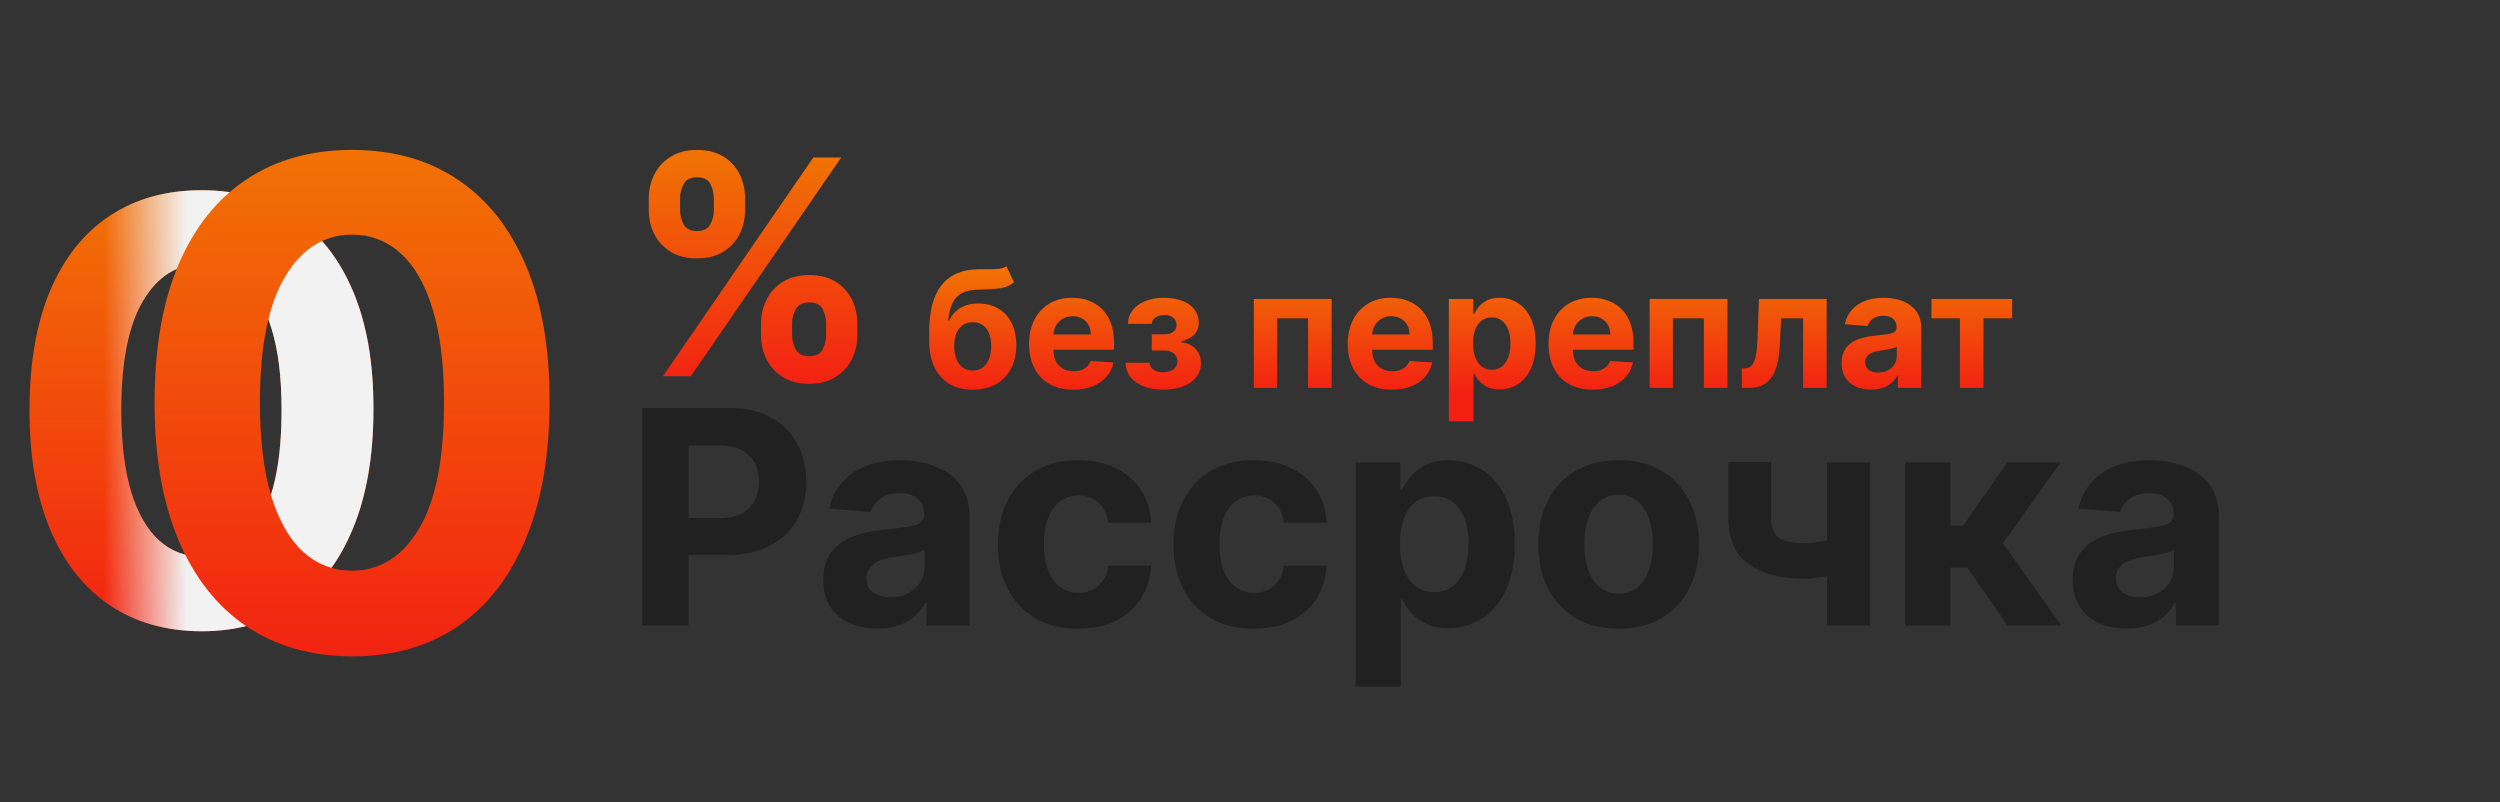 <svg viewBox="0 0 183.863 59" xmlns="http://www.w3.org/2000/svg" xmlns:xlink="http://www.w3.org/1999/xlink" width="183.863" height="59" fill="none" customFrame="#000000">
	<rect x="0" y="0" width="183.863" height="59" fill="#333333" stroke="none"/>
	<defs>
		<linearGradient id="paint_linear_0" x1="15" x2="15" y1="14.283" y2="47.523" gradientUnits="userSpaceOnUse">
			<stop stop-color="rgb(241,113,5)" offset="0" stop-opacity="1" />
			<stop stop-color="rgb(242,33,18)" offset="1" stop-opacity="1" />
		</linearGradient>
		<linearGradient id="paint_linear_1" x1="13.75" x2="7.653" y1="29.774" y2="29.774" gradientUnits="userSpaceOnUse">
			<stop stop-color="rgb(242,242,242)" offset="0" stop-opacity="1" />
			<stop stop-color="rgb(242,242,242)" offset="1" stop-opacity="0" />
		</linearGradient>
		<linearGradient id="paint_linear_2" x1="26.375" x2="26.375" y1="11.576" y2="49.291" gradientUnits="userSpaceOnUse">
			<stop stop-color="rgb(241,113,5)" offset="0" stop-opacity="1" />
			<stop stop-color="rgb(242,33,18)" offset="1" stop-opacity="1" />
		</linearGradient>
		<linearGradient id="paint_linear_3" x1="108.352" x2="108.352" y1="19.914" y2="28.863" gradientUnits="userSpaceOnUse">
			<stop stop-color="rgb(241,113,5)" offset="0" stop-opacity="1" />
			<stop stop-color="rgb(242,33,18)" offset="1" stop-opacity="1" />
		</linearGradient>
		<linearGradient id="paint_linear_4" x1="55.863" x2="55.863" y1="11.768" y2="28.389" gradientUnits="userSpaceOnUse">
			<stop stop-color="rgb(241,113,5)" offset="0" stop-opacity="1" />
			<stop stop-color="rgb(242,33,18)" offset="1" stop-opacity="1" />
		</linearGradient>
	</defs>
	<g id="Group 1321315150">
		<path id="0" d="M14.818 46.428C12.188 46.417 9.925 45.77 8.029 44.486C6.142 43.201 4.69 41.34 3.67 38.904C2.661 36.467 2.161 33.536 2.172 30.111C2.172 26.695 2.676 23.785 3.685 21.379C4.705 18.973 6.158 17.143 8.044 15.889C9.94 14.625 12.198 13.992 14.818 13.992C17.438 13.992 19.692 14.625 21.578 15.889C23.474 17.153 24.932 18.988 25.951 21.394C26.971 23.79 27.475 26.695 27.465 30.111C27.465 33.546 26.955 36.483 25.936 38.919C24.927 41.356 23.479 43.216 21.593 44.501C19.707 45.785 17.449 46.428 14.818 46.428ZM14.818 40.938C16.613 40.938 18.045 40.035 19.116 38.231C20.186 36.426 20.716 33.72 20.706 30.111C20.706 27.735 20.461 25.757 19.972 24.177C19.493 22.597 18.81 21.409 17.923 20.614C17.046 19.819 16.011 19.421 14.818 19.421C13.034 19.421 11.607 20.313 10.537 22.098C9.466 23.882 8.926 26.553 8.915 30.111C8.915 32.517 9.155 34.525 9.634 36.136C10.124 37.736 10.812 38.94 11.699 39.745C12.586 40.54 13.626 40.938 14.818 40.938Z" fill="url(#paint_linear_0)" fill-rule="nonzero" />
		<path id="0" d="M14.818 46.428C12.188 46.417 9.925 45.77 8.029 44.486C6.142 43.201 4.69 41.34 3.67 38.904C2.661 36.467 2.161 33.536 2.172 30.111C2.172 26.695 2.676 23.785 3.685 21.379C4.705 18.973 6.158 17.143 8.044 15.889C9.94 14.625 12.198 13.992 14.818 13.992C17.438 13.992 19.692 14.625 21.578 15.889C23.474 17.153 24.932 18.988 25.951 21.394C26.971 23.79 27.475 26.695 27.465 30.111C27.465 33.546 26.955 36.483 25.936 38.919C24.927 41.356 23.479 43.216 21.593 44.501C19.707 45.785 17.449 46.428 14.818 46.428ZM14.818 40.938C16.613 40.938 18.045 40.035 19.116 38.231C20.186 36.426 20.716 33.72 20.706 30.111C20.706 27.735 20.461 25.757 19.972 24.177C19.493 22.597 18.81 21.409 17.923 20.614C17.046 19.819 16.011 19.421 14.818 19.421C13.034 19.421 11.607 20.313 10.537 22.098C9.466 23.882 8.926 26.553 8.915 30.111C8.915 32.517 9.155 34.525 9.634 36.136C10.124 37.736 10.812 38.94 11.699 39.745C12.586 40.54 13.626 40.938 14.818 40.938Z" fill="url(#paint_linear_1)" fill-rule="nonzero" />
		<path id="0" d="M25.893 48.274C22.872 48.262 20.273 47.519 18.095 46.044C15.929 44.568 14.261 42.432 13.09 39.633C11.931 36.835 11.357 33.469 11.369 29.535C11.369 25.613 11.948 22.27 13.107 19.507C14.278 16.744 15.947 14.643 18.113 13.202C20.29 11.751 22.884 11.025 25.893 11.025C28.902 11.025 31.489 11.751 33.655 13.202C35.833 14.654 37.507 16.762 38.678 19.525C39.849 22.276 40.428 25.613 40.416 29.535C40.416 33.481 39.831 36.853 38.66 39.651C37.501 42.449 35.839 44.586 33.673 46.061C31.507 47.536 28.913 48.274 25.893 48.274ZM25.893 41.969C27.953 41.969 29.598 40.933 30.828 38.861C32.057 36.788 32.666 33.68 32.654 29.535C32.654 26.807 32.373 24.536 31.811 22.721C31.261 20.906 30.476 19.542 29.458 18.629C28.451 17.716 27.262 17.259 25.893 17.259C23.844 17.259 22.205 18.284 20.975 20.333C19.746 22.381 19.125 25.449 19.114 29.535C19.114 32.298 19.389 34.605 19.939 36.455C20.501 38.293 21.291 39.674 22.31 40.599C23.329 41.513 24.523 41.969 25.893 41.969Z" fill="url(#paint_linear_2)" fill-rule="nonzero" />
		<path id="без переплат" d="M74.018 19.582L74.572 20.766C74.387 20.92 74.183 21.034 73.958 21.107C73.734 21.178 73.465 21.225 73.153 21.248C72.843 21.271 72.465 21.286 72.019 21.295C71.513 21.3 71.102 21.381 70.783 21.538C70.465 21.694 70.224 21.94 70.059 22.275C69.894 22.607 69.786 23.042 69.735 23.579L69.799 23.579C69.995 23.178 70.271 22.869 70.626 22.65C70.984 22.431 71.425 22.322 71.951 22.322C72.508 22.322 72.995 22.444 73.413 22.688C73.833 22.933 74.16 23.284 74.393 23.741C74.626 24.198 74.742 24.747 74.742 25.386C74.742 26.05 74.612 26.629 74.35 27.12C74.092 27.609 73.724 27.988 73.246 28.258C72.769 28.525 72.201 28.659 71.542 28.659C70.88 28.659 70.309 28.519 69.829 28.241C69.352 27.962 68.982 27.552 68.721 27.009C68.462 26.467 68.333 25.799 68.333 25.006L68.333 24.47C68.333 22.893 68.64 21.724 69.254 20.962C69.867 20.201 70.769 19.815 71.96 19.803C72.283 19.798 72.576 19.796 72.837 19.799C73.099 19.802 73.327 19.789 73.523 19.761C73.722 19.732 73.887 19.673 74.018 19.582ZM71.55 27.252C71.829 27.252 72.067 27.18 72.266 27.035C72.468 26.89 72.623 26.683 72.731 26.413C72.842 26.143 72.897 25.82 72.897 25.445C72.897 25.073 72.842 24.758 72.731 24.499C72.623 24.238 72.468 24.039 72.266 23.903C72.065 23.766 71.823 23.698 71.542 23.698C71.332 23.698 71.143 23.737 70.975 23.813C70.808 23.89 70.664 24.004 70.545 24.154C70.428 24.302 70.337 24.485 70.272 24.704C70.21 24.92 70.178 25.167 70.178 25.445C70.178 26.005 70.299 26.447 70.54 26.771C70.785 27.092 71.121 27.252 71.55 27.252ZM78.93 28.659C78.257 28.659 77.677 28.522 77.191 28.249C76.709 27.974 76.336 27.585 76.075 27.082C75.814 26.576 75.683 25.978 75.683 25.288C75.683 24.614 75.814 24.023 76.075 23.515C76.336 23.006 76.704 22.61 77.179 22.326C77.656 22.042 78.216 21.9 78.858 21.9C79.289 21.9 79.691 21.97 80.064 22.109C80.439 22.245 80.765 22.451 81.044 22.727C81.325 23.002 81.544 23.349 81.7 23.766C81.856 24.181 81.934 24.667 81.934 25.224L81.934 25.722L76.407 25.722L76.407 24.597L80.225 24.597C80.225 24.336 80.169 24.105 80.055 23.903C79.941 23.701 79.784 23.543 79.582 23.43C79.383 23.313 79.152 23.255 78.887 23.255C78.612 23.255 78.368 23.319 78.154 23.447C77.944 23.572 77.779 23.741 77.66 23.954C77.541 24.164 77.48 24.398 77.477 24.657L77.477 25.727C77.477 26.05 77.537 26.33 77.656 26.566C77.778 26.802 77.95 26.984 78.171 27.112C78.393 27.239 78.656 27.303 78.96 27.303C79.162 27.303 79.346 27.275 79.514 27.218C79.681 27.161 79.825 27.076 79.944 26.962C80.064 26.849 80.154 26.71 80.217 26.545L81.896 26.656C81.811 27.059 81.636 27.411 81.372 27.712C81.11 28.011 80.772 28.244 80.358 28.411C79.946 28.576 79.47 28.659 78.93 28.659ZM82.782 26.677L84.542 26.677C84.551 26.893 84.647 27.063 84.832 27.188C85.017 27.313 85.255 27.376 85.548 27.376C85.843 27.376 86.092 27.308 86.294 27.171C86.495 27.032 86.596 26.833 86.596 26.575C86.596 26.416 86.556 26.278 86.477 26.161C86.397 26.042 86.287 25.948 86.144 25.88C86.002 25.812 85.838 25.778 85.65 25.778L84.709 25.778L84.709 24.589L85.65 24.589C85.931 24.589 86.147 24.523 86.298 24.393C86.451 24.262 86.528 24.099 86.528 23.903C86.528 23.681 86.448 23.504 86.289 23.37C86.133 23.234 85.921 23.166 85.654 23.166C85.385 23.166 85.16 23.227 84.981 23.349C84.805 23.468 84.714 23.624 84.709 23.818L82.957 23.818C82.963 23.425 83.081 23.086 83.311 22.799C83.544 22.512 83.856 22.291 84.248 22.134C84.643 21.978 85.085 21.9 85.573 21.9C86.108 21.9 86.568 21.975 86.954 22.126C87.343 22.273 87.642 22.485 87.849 22.761C88.059 23.036 88.164 23.364 88.164 23.745C88.164 24.092 88.051 24.381 87.823 24.614C87.596 24.847 87.278 25.014 86.869 25.113L86.869 25.181C87.139 25.198 87.383 25.271 87.602 25.398C87.821 25.526 87.995 25.703 88.126 25.927C88.257 26.148 88.322 26.411 88.322 26.715C88.322 27.122 88.203 27.47 87.964 27.759C87.728 28.049 87.402 28.272 86.984 28.428C86.569 28.582 86.093 28.659 85.556 28.659C85.034 28.659 84.565 28.583 84.15 28.433C83.738 28.279 83.41 28.055 83.166 27.759C82.924 27.464 82.796 27.103 82.782 26.677ZM92.213 28.531L92.213 21.985L97.936 21.985L97.936 28.531L96.201 28.531L96.201 23.413L93.926 23.413L93.926 28.531L92.213 28.531ZM102.368 28.659C101.694 28.659 101.115 28.522 100.629 28.249C100.146 27.974 99.774 27.585 99.512 27.082C99.251 26.576 99.12 25.978 99.12 25.288C99.12 24.614 99.251 24.023 99.512 23.515C99.774 23.006 100.142 22.61 100.616 22.326C101.093 22.042 101.653 21.9 102.295 21.9C102.727 21.9 103.129 21.97 103.501 22.109C103.876 22.245 104.203 22.451 104.481 22.727C104.762 23.002 104.981 23.349 105.137 23.766C105.294 24.181 105.372 24.667 105.372 25.224L105.372 25.722L99.845 25.722L99.845 24.597L103.663 24.597C103.663 24.336 103.606 24.105 103.493 23.903C103.379 23.701 103.221 23.543 103.02 23.43C102.821 23.313 102.589 23.255 102.325 23.255C102.049 23.255 101.805 23.319 101.592 23.447C101.382 23.572 101.217 23.741 101.098 23.954C100.978 24.164 100.917 24.398 100.914 24.657L100.914 25.727C100.914 26.05 100.974 26.33 101.093 26.566C101.216 26.802 101.387 26.984 101.609 27.112C101.831 27.239 102.093 27.303 102.397 27.303C102.599 27.303 102.784 27.275 102.951 27.218C103.119 27.161 103.262 27.076 103.382 26.962C103.501 26.849 103.592 26.71 103.654 26.545L105.333 26.656C105.248 27.059 105.074 27.411 104.809 27.712C104.548 28.011 104.21 28.244 103.795 28.411C103.383 28.576 102.907 28.659 102.368 28.659ZM106.556 30.985L106.556 21.985L108.346 21.985L108.346 23.085L108.427 23.085C108.507 22.909 108.622 22.73 108.772 22.548C108.926 22.363 109.125 22.21 109.369 22.087C109.616 21.962 109.923 21.9 110.289 21.9C110.767 21.9 111.207 22.025 111.61 22.275C112.014 22.522 112.336 22.896 112.578 23.396C112.819 23.893 112.94 24.516 112.94 25.266C112.94 25.997 112.822 26.613 112.586 27.116C112.353 27.616 112.035 27.995 111.632 28.254C111.231 28.509 110.782 28.637 110.285 28.637C109.933 28.637 109.633 28.579 109.386 28.462C109.142 28.346 108.941 28.2 108.785 28.023C108.629 27.845 108.51 27.664 108.427 27.482L108.372 27.482L108.372 30.985L106.556 30.985ZM108.333 25.258C108.333 25.647 108.387 25.987 108.495 26.276C108.603 26.566 108.76 26.792 108.964 26.954C109.169 27.113 109.417 27.193 109.71 27.193C110.005 27.193 110.255 27.112 110.46 26.95C110.664 26.785 110.819 26.558 110.924 26.268C111.032 25.975 111.086 25.639 111.086 25.258C111.086 24.88 111.034 24.548 110.929 24.261C110.824 23.974 110.669 23.749 110.464 23.587C110.26 23.425 110.008 23.345 109.71 23.345C109.414 23.345 109.164 23.423 108.96 23.579C108.758 23.735 108.603 23.957 108.495 24.244C108.387 24.531 108.333 24.869 108.333 25.258ZM117.133 28.659C116.46 28.659 115.88 28.522 115.395 28.249C114.912 27.974 114.539 27.585 114.278 27.082C114.017 26.576 113.886 25.978 113.886 25.288C113.886 24.614 114.017 24.023 114.278 23.515C114.539 23.006 114.907 22.61 115.382 22.326C115.859 22.042 116.419 21.9 117.061 21.9C117.493 21.9 117.895 21.97 118.267 22.109C118.642 22.245 118.968 22.451 119.247 22.727C119.528 23.002 119.747 23.349 119.903 23.766C120.059 24.181 120.137 24.667 120.137 25.224L120.137 25.722L114.61 25.722L114.61 24.597L118.429 24.597C118.429 24.336 118.372 24.105 118.258 23.903C118.145 23.701 117.987 23.543 117.785 23.43C117.586 23.313 117.355 23.255 117.091 23.255C116.815 23.255 116.571 23.319 116.358 23.447C116.147 23.572 115.983 23.741 115.863 23.954C115.744 24.164 115.683 24.398 115.68 24.657L115.68 25.727C115.68 26.05 115.74 26.33 115.859 26.566C115.981 26.802 116.153 26.984 116.375 27.112C116.596 27.239 116.859 27.303 117.163 27.303C117.365 27.303 117.549 27.275 117.717 27.218C117.885 27.161 118.028 27.076 118.147 26.962C118.267 26.849 118.358 26.71 118.42 26.545L120.099 26.656C120.014 27.059 119.839 27.411 119.575 27.712C119.314 28.011 118.975 28.244 118.561 28.411C118.149 28.576 117.673 28.659 117.133 28.659ZM121.322 28.531L121.322 21.985L127.045 21.985L127.045 28.531L125.311 28.531L125.311 23.413L123.035 23.413L123.035 28.531L121.322 28.531ZM128.11 28.531L128.102 27.09L128.319 27.09C128.473 27.09 128.605 27.053 128.716 26.98C128.829 26.903 128.923 26.779 128.997 26.609C129.071 26.438 129.129 26.212 129.172 25.931C129.214 25.647 129.243 25.298 129.257 24.883L129.363 21.985L134.341 21.985L134.341 28.531L132.61 28.531L132.61 23.413L130.995 23.413L130.893 25.411C130.868 25.96 130.801 26.431 130.693 26.826C130.588 27.221 130.441 27.545 130.254 27.798C130.066 28.048 129.841 28.232 129.576 28.352C129.312 28.471 129.005 28.531 128.656 28.531L128.11 28.531ZM137.614 28.654C137.197 28.654 136.825 28.582 136.498 28.437C136.171 28.289 135.913 28.072 135.722 27.785C135.535 27.495 135.441 27.134 135.441 26.703C135.441 26.339 135.508 26.034 135.641 25.786C135.775 25.539 135.957 25.34 136.187 25.19C136.417 25.039 136.678 24.925 136.971 24.849C137.266 24.772 137.576 24.718 137.9 24.687C138.281 24.647 138.587 24.61 138.82 24.576C139.053 24.539 139.222 24.485 139.327 24.414C139.433 24.343 139.485 24.238 139.485 24.099L139.485 24.073C139.485 23.803 139.4 23.595 139.229 23.447C139.062 23.299 138.823 23.225 138.513 23.225C138.187 23.225 137.927 23.298 137.734 23.443C137.54 23.585 137.413 23.764 137.35 23.98L135.671 23.843C135.756 23.445 135.924 23.102 136.174 22.812C136.424 22.519 136.746 22.295 137.141 22.139C137.539 21.98 137.999 21.9 138.522 21.9C138.886 21.9 139.234 21.943 139.566 22.028C139.901 22.113 140.198 22.245 140.457 22.424C140.718 22.603 140.924 22.833 141.075 23.114C141.225 23.393 141.3 23.727 141.3 24.116L141.3 28.531L139.579 28.531L139.579 27.623L139.528 27.623C139.423 27.828 139.282 28.008 139.106 28.164C138.93 28.318 138.718 28.438 138.471 28.526C138.224 28.612 137.938 28.654 137.614 28.654ZM138.134 27.401C138.401 27.401 138.637 27.349 138.842 27.244C139.046 27.136 139.207 26.991 139.323 26.809C139.44 26.627 139.498 26.421 139.498 26.191L139.498 25.497C139.441 25.534 139.363 25.568 139.263 25.599C139.167 25.627 139.058 25.654 138.935 25.68C138.813 25.703 138.691 25.724 138.569 25.744C138.447 25.761 138.336 25.776 138.237 25.791C138.023 25.822 137.837 25.872 137.678 25.94C137.519 26.008 137.396 26.1 137.308 26.217C137.219 26.33 137.175 26.472 137.175 26.643C137.175 26.89 137.265 27.079 137.444 27.21C137.626 27.337 137.856 27.401 138.134 27.401ZM142.051 23.413L142.051 21.985L147.983 21.985L147.983 23.413L145.874 23.413L145.874 28.531L144.144 28.531L144.144 23.413L142.051 23.413Z" fill="url(#paint_linear_3)" fill-rule="nonzero" />
		<path id="Рассрочка" d="M47.254 46L47.254 30L53.566 30C54.78 30 55.814 30.232 56.668 30.695C57.522 31.154 58.173 31.792 58.621 32.609C59.074 33.422 59.301 34.359 59.301 35.422C59.301 36.484 59.072 37.422 58.613 38.234C58.155 39.047 57.491 39.68 56.621 40.133C55.757 40.586 54.71 40.812 53.48 40.812L49.457 40.812L49.457 38.102L52.934 38.102C53.585 38.102 54.121 37.99 54.543 37.766C54.97 37.536 55.288 37.221 55.496 36.82C55.71 36.414 55.816 35.948 55.816 35.422C55.816 34.891 55.71 34.427 55.496 34.031C55.288 33.63 54.97 33.32 54.543 33.102C54.116 32.878 53.574 32.766 52.918 32.766L50.637 32.766L50.637 46L47.254 46ZM64.535 46.227C63.77 46.227 63.087 46.094 62.488 45.828C61.889 45.557 61.415 45.159 61.066 44.633C60.723 44.102 60.551 43.44 60.551 42.648C60.551 41.982 60.673 41.422 60.918 40.969C61.163 40.516 61.496 40.151 61.918 39.875C62.34 39.599 62.819 39.391 63.355 39.25C63.897 39.109 64.465 39.01 65.059 38.953C65.757 38.88 66.319 38.812 66.746 38.75C67.173 38.682 67.483 38.583 67.676 38.453C67.868 38.323 67.965 38.13 67.965 37.875L67.965 37.828C67.965 37.333 67.809 36.95 67.496 36.68C67.189 36.409 66.751 36.273 66.184 36.273C65.585 36.273 65.108 36.406 64.754 36.672C64.4 36.932 64.165 37.26 64.051 37.656L60.973 37.406C61.129 36.677 61.436 36.047 61.895 35.516C62.353 34.979 62.944 34.568 63.668 34.281C64.397 33.99 65.241 33.844 66.199 33.844C66.866 33.844 67.504 33.922 68.113 34.078C68.728 34.234 69.272 34.477 69.746 34.805C70.225 35.133 70.603 35.555 70.879 36.07C71.155 36.581 71.293 37.193 71.293 37.906L71.293 46L68.137 46L68.137 44.336L68.043 44.336C67.85 44.711 67.593 45.042 67.269 45.328C66.947 45.609 66.559 45.831 66.106 45.992C65.652 46.148 65.129 46.227 64.535 46.227ZM65.488 43.93C65.978 43.93 66.41 43.833 66.785 43.641C67.16 43.443 67.454 43.177 67.668 42.844C67.882 42.51 67.988 42.133 67.988 41.711L67.988 40.438C67.884 40.505 67.741 40.568 67.559 40.625C67.382 40.677 67.181 40.727 66.957 40.773C66.733 40.815 66.509 40.854 66.285 40.891C66.061 40.922 65.858 40.95 65.676 40.977C65.285 41.034 64.944 41.125 64.652 41.25C64.361 41.375 64.134 41.544 63.973 41.758C63.811 41.966 63.73 42.227 63.73 42.539C63.73 42.992 63.895 43.339 64.223 43.578C64.556 43.812 64.978 43.93 65.488 43.93ZM79.297 46.234C78.068 46.234 77.01 45.974 76.125 45.453C75.245 44.927 74.568 44.198 74.094 43.266C73.625 42.333 73.391 41.26 73.391 40.047C73.391 38.818 73.628 37.74 74.102 36.812C74.581 35.88 75.26 35.154 76.141 34.633C77.021 34.107 78.068 33.844 79.281 33.844C80.328 33.844 81.245 34.034 82.031 34.414C82.818 34.794 83.44 35.328 83.898 36.016C84.357 36.703 84.609 37.51 84.656 38.438L81.516 38.438C81.427 37.839 81.193 37.357 80.812 36.992C80.438 36.622 79.945 36.438 79.336 36.438C78.82 36.438 78.37 36.578 77.984 36.859C77.604 37.135 77.307 37.539 77.094 38.07C76.88 38.602 76.773 39.245 76.773 40C76.773 40.766 76.878 41.417 77.086 41.953C77.299 42.49 77.599 42.898 77.984 43.18C78.37 43.461 78.82 43.602 79.336 43.602C79.716 43.602 80.057 43.523 80.359 43.367C80.667 43.211 80.919 42.984 81.117 42.688C81.32 42.385 81.453 42.023 81.516 41.602L84.656 41.602C84.604 42.518 84.354 43.325 83.906 44.023C83.463 44.716 82.852 45.258 82.07 45.648C81.289 46.039 80.365 46.234 79.297 46.234ZM92.209 46.234C90.98 46.234 89.922 45.974 89.037 45.453C88.157 44.927 87.48 44.198 87.006 43.266C86.537 42.333 86.303 41.26 86.303 40.047C86.303 38.818 86.54 37.74 87.014 36.812C87.493 35.88 88.172 35.154 89.053 34.633C89.933 34.107 90.98 33.844 92.193 33.844C93.24 33.844 94.157 34.034 94.943 34.414C95.73 34.794 96.352 35.328 96.811 36.016C97.269 36.703 97.522 37.51 97.568 38.438L94.428 38.438C94.339 37.839 94.105 37.357 93.725 36.992C93.35 36.622 92.857 36.438 92.248 36.438C91.732 36.438 91.282 36.578 90.897 36.859C90.516 37.135 90.219 37.539 90.006 38.07C89.792 38.602 89.686 39.245 89.686 40C89.686 40.766 89.79 41.417 89.998 41.953C90.212 42.49 90.511 42.898 90.897 43.18C91.282 43.461 91.732 43.602 92.248 43.602C92.628 43.602 92.969 43.523 93.272 43.367C93.579 43.211 93.831 42.984 94.029 42.688C94.232 42.385 94.365 42.023 94.428 41.602L97.568 41.602C97.516 42.518 97.266 43.325 96.818 44.023C96.376 44.716 95.764 45.258 94.982 45.648C94.201 46.039 93.277 46.234 92.209 46.234ZM99.699 50.5L99.699 34L102.98 34L102.98 36.016L103.129 36.016C103.275 35.693 103.486 35.365 103.762 35.031C104.043 34.693 104.408 34.411 104.855 34.188C105.309 33.958 105.871 33.844 106.543 33.844C107.418 33.844 108.225 34.073 108.965 34.531C109.704 34.984 110.296 35.669 110.738 36.586C111.181 37.497 111.402 38.641 111.402 40.016C111.402 41.354 111.186 42.484 110.754 43.406C110.327 44.323 109.743 45.018 109.004 45.492C108.27 45.961 107.447 46.195 106.535 46.195C105.889 46.195 105.34 46.089 104.887 45.875C104.439 45.661 104.072 45.393 103.785 45.07C103.499 44.742 103.28 44.411 103.129 44.078L103.027 44.078L103.027 50.5L99.699 50.5ZM102.957 40C102.957 40.714 103.056 41.336 103.254 41.867C103.452 42.398 103.738 42.812 104.113 43.109C104.488 43.401 104.944 43.547 105.48 43.547C106.022 43.547 106.48 43.398 106.855 43.102C107.23 42.8 107.514 42.383 107.707 41.852C107.905 41.315 108.004 40.698 108.004 40C108.004 39.307 107.908 38.698 107.715 38.172C107.522 37.646 107.238 37.234 106.863 36.938C106.488 36.641 106.027 36.492 105.48 36.492C104.939 36.492 104.48 36.635 104.105 36.922C103.736 37.208 103.452 37.615 103.254 38.141C103.056 38.667 102.957 39.286 102.957 40ZM119.043 46.234C117.829 46.234 116.78 45.977 115.895 45.461C115.014 44.94 114.335 44.216 113.855 43.289C113.376 42.357 113.137 41.276 113.137 40.047C113.137 38.807 113.376 37.724 113.855 36.797C114.335 35.865 115.014 35.141 115.895 34.625C116.78 34.104 117.829 33.844 119.043 33.844C120.257 33.844 121.303 34.104 122.184 34.625C123.069 35.141 123.751 35.865 124.23 36.797C124.71 37.724 124.949 38.807 124.949 40.047C124.949 41.276 124.71 42.357 124.23 43.289C123.751 44.216 123.069 44.94 122.184 45.461C121.303 45.977 120.257 46.234 119.043 46.234ZM119.059 43.656C119.611 43.656 120.072 43.5 120.441 43.188C120.811 42.87 121.09 42.438 121.277 41.891C121.47 41.344 121.566 40.721 121.566 40.023C121.566 39.325 121.47 38.703 121.277 38.156C121.09 37.609 120.811 37.177 120.441 36.859C120.072 36.542 119.611 36.383 119.059 36.383C118.501 36.383 118.033 36.542 117.652 36.859C117.277 37.177 116.993 37.609 116.801 38.156C116.613 38.703 116.52 39.325 116.52 40.023C116.52 40.721 116.613 41.344 116.801 41.891C116.993 42.438 117.277 42.87 117.652 43.188C118.033 43.5 118.501 43.656 119.059 43.656ZM137.527 34L137.527 46L134.371 46L134.371 34L137.527 34ZM135.988 39.266L135.988 41.891C135.733 42.005 135.415 42.115 135.035 42.219C134.655 42.318 134.257 42.398 133.84 42.461C133.423 42.523 133.033 42.555 132.668 42.555C130.944 42.555 129.587 42.2 128.598 41.492C127.608 40.779 127.113 39.641 127.113 38.078L127.113 33.984L130.254 33.984L130.254 38.078C130.254 38.542 130.332 38.909 130.488 39.18C130.65 39.45 130.905 39.646 131.254 39.766C131.608 39.88 132.079 39.938 132.668 39.938C133.215 39.938 133.751 39.88 134.277 39.766C134.803 39.651 135.374 39.484 135.988 39.266ZM140.111 46L140.111 34L143.439 34L143.439 38.656L144.377 38.656L147.643 34L151.549 34L147.307 39.953L151.596 46L147.643 46L144.682 41.742L143.439 41.742L143.439 46L140.111 46ZM156.424 46.227C155.658 46.227 154.976 46.094 154.377 45.828C153.778 45.557 153.304 45.159 152.955 44.633C152.611 44.102 152.439 43.44 152.439 42.648C152.439 41.982 152.562 41.422 152.807 40.969C153.051 40.516 153.385 40.151 153.807 39.875C154.229 39.599 154.708 39.391 155.244 39.25C155.786 39.109 156.354 39.01 156.947 38.953C157.645 38.88 158.208 38.812 158.635 38.75C159.062 38.682 159.372 38.583 159.564 38.453C159.757 38.323 159.854 38.13 159.854 37.875L159.854 37.828C159.854 37.333 159.697 36.95 159.385 36.68C159.077 36.409 158.64 36.273 158.072 36.273C157.473 36.273 156.997 36.406 156.643 36.672C156.288 36.932 156.054 37.26 155.939 37.656L152.861 37.406C153.018 36.677 153.325 36.047 153.783 35.516C154.242 34.979 154.833 34.568 155.557 34.281C156.286 33.99 157.13 33.844 158.088 33.844C158.755 33.844 159.393 33.922 160.002 34.078C160.617 34.234 161.161 34.477 161.635 34.805C162.114 35.133 162.492 35.555 162.768 36.07C163.044 36.581 163.182 37.193 163.182 37.906L163.182 46L160.025 46L160.025 44.336L159.932 44.336C159.739 44.711 159.481 45.042 159.158 45.328C158.835 45.609 158.447 45.831 157.994 45.992C157.541 46.148 157.018 46.227 156.424 46.227ZM157.377 43.93C157.867 43.93 158.299 43.833 158.674 43.641C159.049 43.443 159.343 43.177 159.557 42.844C159.77 42.51 159.877 42.133 159.877 41.711L159.877 40.438C159.773 40.505 159.63 40.568 159.447 40.625C159.27 40.677 159.07 40.727 158.846 40.773C158.622 40.815 158.398 40.854 158.174 40.891C157.95 40.922 157.747 40.95 157.564 40.977C157.174 41.034 156.833 41.125 156.541 41.25C156.249 41.375 156.023 41.544 155.861 41.758C155.7 41.966 155.619 42.227 155.619 42.539C155.619 42.992 155.783 43.339 156.111 43.578C156.445 43.812 156.867 43.93 157.377 43.93Z" fill="rgb(34,33,33)" fill-rule="nonzero" />
		<path id="%" d="M55.97 24.649L55.97 23.801Q55.97 22.84 56.38 22.03Q56.796 21.215 57.584 20.724Q58.378 20.227 59.507 20.227Q60.667 20.227 61.456 20.718Q62.244 21.204 62.649 22.02Q63.054 22.829 63.054 23.801L63.054 24.649Q63.054 25.615 62.643 26.431Q62.233 27.241 61.439 27.732Q60.651 28.229 59.507 28.229Q58.362 28.229 57.574 27.732Q56.785 27.241 56.375 26.431Q55.97 25.615 55.97 24.649ZM58.254 23.801L58.254 24.649Q58.254 25.21 58.524 25.707Q58.799 26.198 59.507 26.198Q60.23 26.198 60.489 25.713Q60.754 25.227 60.754 24.649L60.754 23.801Q60.754 23.229 60.5 22.738Q60.252 22.241 59.507 22.241Q58.805 22.241 58.529 22.738Q58.254 23.229 58.254 23.801ZM47.715 15.449L47.715 14.601Q47.715 13.624 48.131 12.814Q48.552 11.999 49.34 11.513Q50.129 11.027 51.252 11.027Q52.412 11.027 53.2 11.513Q53.989 11.999 54.394 12.814Q54.799 13.624 54.799 14.601L54.799 15.449Q54.799 16.421 54.388 17.231Q53.978 18.035 53.184 18.521Q52.396 19.002 51.252 19.002Q50.107 19.002 49.319 18.516Q48.53 18.024 48.12 17.22Q47.715 16.41 47.715 15.449ZM50.015 14.601L50.015 15.449Q50.015 16.021 50.285 16.507Q50.555 16.993 51.252 16.993Q51.975 16.993 52.234 16.507Q52.499 16.021 52.499 15.449L52.499 14.601Q52.499 14.024 52.245 13.533Q51.996 13.036 51.252 13.036Q50.55 13.036 50.28 13.538Q50.015 14.04 50.015 14.601ZM48.757 27.667L59.814 11.583L61.866 11.583L50.809 27.667L48.757 27.667Z" fill="url(#paint_linear_4)" fill-rule="nonzero" />
	</g>
</svg>
